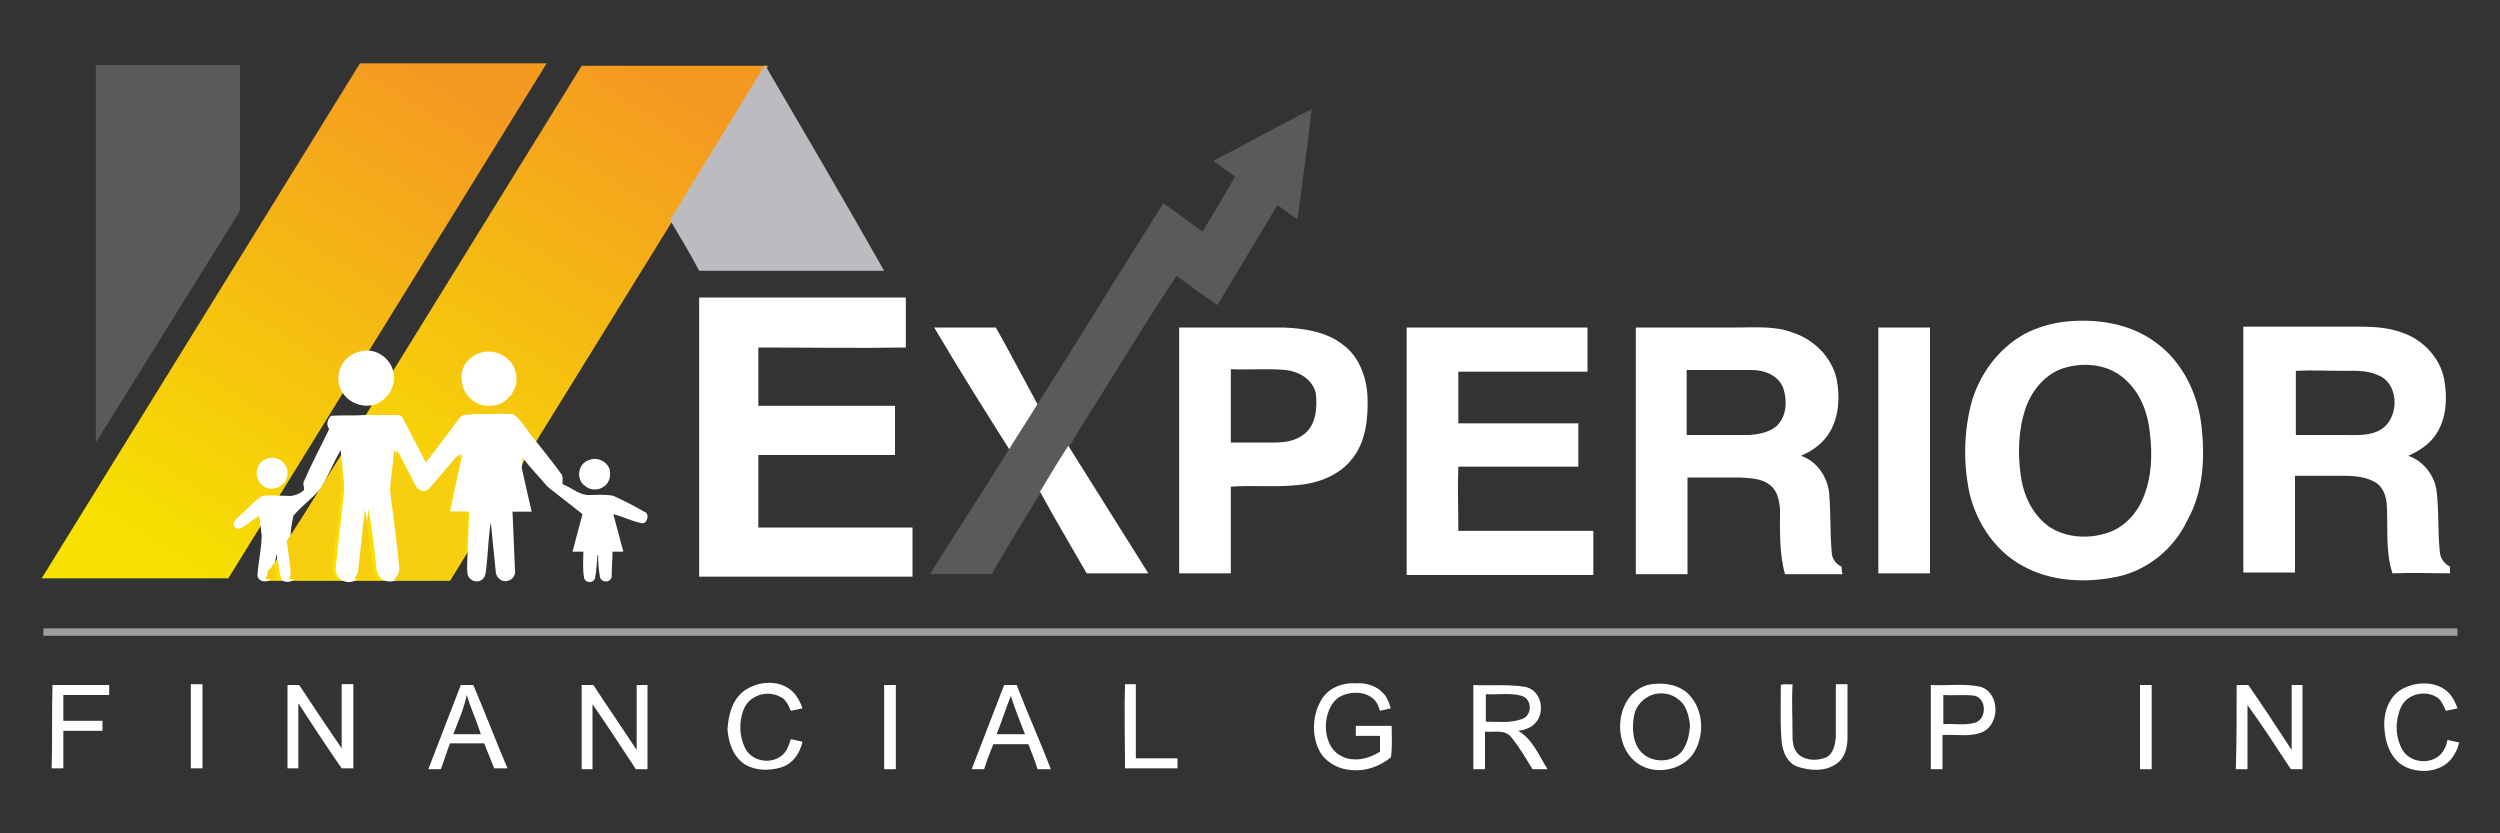 <?xml version="1.0" encoding="UTF-8"?> <!-- Generator: Adobe Illustrator 27.5.0, SVG Export Plug-In . SVG Version: 6.00 Build 0) --> <svg xmlns="http://www.w3.org/2000/svg" xmlns:xlink="http://www.w3.org/1999/xlink" version="1.1" id="Layer_1" x="0px" y="0px" viewBox="0 0 300 100" style="enable-background:new 0 0 300 100;" xml:space="preserve"><rect x="0" y="0" width="300" height="100" fill="#333333" stroke="none"/> <style type="text/css"> .st0{fill:url(#SVGID_1_);} .st1{fill:url(#SVGID_00000124860435820764896730000000966196244169557891_);} .st2{fill:#5A5A5C;} .st3{fill:#BCBCC0;} .st4{fill:#FFFFFF;} .st5{fill:#F7CE0E;} .st6{fill:#9C9B9D;} </style> <linearGradient id="SVGID_1_" gradientUnits="userSpaceOnUse" x1="18.276" y1="36.364" x2="52.779" y2="91.469" gradientTransform="matrix(1 0 0 -1 0 102)"> <stop offset="0" style="stop-color:#F6E100"></stop> <stop offset="1" style="stop-color:#F59A21"></stop> </linearGradient> <polygon class="st0" points="43.2,7.6 5,69.4 27.4,69.4 65.6,7.6 "></polygon> <linearGradient id="SVGID_00000008145646492662285900000004516936096183147435_" gradientUnits="userSpaceOnUse" x1="44.875" y1="36.047" x2="79.378" y2="91.152" gradientTransform="matrix(1 0 0 -1 0 102)"> <stop offset="0" style="stop-color:#F6E100"></stop> <stop offset="1" style="stop-color:#F59A21"></stop> </linearGradient> <polygon style="fill:url(#SVGID_00000008145646492662285900000004516936096183147435_);" points="69.8,7.9 31.6,69.7 54,69.7 92.2,7.9 "></polygon> <path class="st2" d="M11.5,7.8c5.7,0,11.5,0,17.3,0c0,5.7,0,11.5,0,17.2c0,0.3-0.2,0.6-0.3,0.8C22.8,34.9,17.2,44,11.5,53.1 C11.5,38,11.5,22.9,11.5,7.8L11.5,7.8z"></path> <path class="st3" d="M80.4,26.4C84.2,20.2,88,14,91.8,7.8c4.8,8.2,9.6,16.4,14.3,24.7c-7.4,0-14.8,0-22.2,0 C82.8,30.4,81.6,28.4,80.4,26.4L80.4,26.4z"></path> <path class="st2" d="M145.6,19.3c3.9-2,7.8-4.2,11.8-6.2c-0.5,4.4-1.1,8.8-1.7,13.2c-0.8-0.5-1.6-1.1-2.4-1.7c-2.4,4-4.8,8-7.2,12 c-1.7-1.1-3.3-2.3-4.9-3.5c-2.7,4-5.2,8.1-7.7,12.1c-1.7,2.8-3.5,5.5-5.2,8.4c-1.2,1.8-2.3,3.7-3.4,5.5c-2,3.2-4,6.5-5.9,9.8 c-2.5,0-4.9,0-7.4,0c3.1-5,6.4-10,9.5-15c1.1-1.8,2.3-3.6,3.4-5.4c5.1-8,10-16.1,15.1-24.1c1.6,1.1,3.2,2.3,4.7,3.4 c1.3-2.2,2.7-4.4,3.9-6.6C147.3,20.5,146.4,19.9,145.6,19.3L145.6,19.3z"></path> <path class="st4" d="M83.9,35.7c8.2,0,16.5,0,24.8,0c0,2,0,4,0,6c-5.9,0.1-11.8,0-17.7,0c0,2.3,0,4.7,0,7c5.5,0,10.9,0,16.4,0 c0,2,0,3.9,0,5.9c-5.5,0-10.9,0-16.4,0c0,2.9,0,5.8,0,8.7c6.2,0,12.3,0,18.5,0c0,2,0,4,0,5.9c-8.5,0-17.1,0-25.6,0 C83.9,58.1,83.9,46.9,83.9,35.7L83.9,35.7z"></path> <path class="st4" d="M112.1,39.3c2.4,0,4.9,0,7.4,0c1.7,3,3.3,6.1,5,9.2c-1.1,1.8-2.3,3.6-3.4,5.4C118,49,115,44.2,112.1,39.3 L112.1,39.3z"></path> <path class="st4" d="M168.8,39.3c7.2,0,14.5,0,21.7,0c0,1.8,0,3.5,0,5.3c-5.2,0-10.4,0-15.5,0c0,2.1,0,4.1,0,6.2c4.8,0,9.6,0,14.4,0 c0,1.7,0,3.4,0,5.2c-4.8,0-9.6,0-14.4,0c-0.1,2.5,0,5.1,0,7.7c5.4,0,10.8,0,16.2,0c0,1.8,0,3.5,0,5.3c-7.5,0-14.9,0-22.4,0 C168.8,59,168.8,49.1,168.8,39.3L168.8,39.3z"></path> <path class="st4" d="M225.4,39.3c2.1,0,4.1,0,6.2,0c0,9.8,0,19.7,0,29.5c-2.1,0-4.1,0-6.2,0C225.4,59,225.4,49.1,225.4,39.3 L225.4,39.3z"></path> <path class="st4" d="M40.8,44.3c0.5-1.5,2.1-2.4,3.7-2.2c1.3,0.2,2.4,1.2,2.7,2.5c0.4,1.7-0.7,3.5-2.4,4c-1.3,0.3-2.7-0.2-3.5-1.2 C40.6,46.5,40.4,45.4,40.8,44.3L40.8,44.3z"></path> <path class="st4" d="M57.8,42.3c1.8-0.5,3.8,0.7,4.1,2.5c0.5,1.9-1.2,4-3.2,3.9c-1.7,0.1-3.2-1.4-3.3-3.1 C55.2,44.1,56.3,42.6,57.8,42.3L57.8,42.3z"></path> <path class="st4" d="M264.2,51.3c-0.4-3.9-2.2-7.8-5.5-10.2c-3.1-2.3-7.1-2.9-10.9-2.5c-1.7,0.2-3.4,0.7-4.9,1.5 c-3.2,1.8-5.5,5-6.4,8.5c-0.8,3.2-0.9,6.6-0.3,9.9c0.7,3.8,3,7.5,6.5,9.4c3.4,1.9,7.6,2.1,11.4,1.3c3.7-0.8,6.8-3.4,8.4-6.8 C264.4,59,264.6,55,264.2,51.3z M257.2,59.7c-0.8,2-2.4,3.7-4.5,4.3c-2.2,0.7-4.9,0.5-6.8-0.8c-2-1.4-3.1-3.8-3.4-6.1 c-0.4-2.7-0.3-5.6,0.6-8.2c0.8-2.2,2.5-4.2,4.8-4.8c2.5-0.7,5.4-0.3,7.3,1.6c1.8,1.7,2.6,4.1,2.8,6.4 C258.3,54.6,258.2,57.3,257.2,59.7z"></path> <path class="st4" d="M164.1,47.6c-0.1-2.3-1-4.8-2.9-6.2c-2-1.6-4.7-2-7.2-2.1c-4.2,0-8.4,0-12.5,0c0,9.8,0,19.7,0,29.5 c2.1,0,4.1,0,6.2,0c0-3.5,0-6.9,0-10.4c2.7-0.2,5.4,0.1,8.1-0.2c2.4-0.2,5-1.2,6.5-3.2C163.9,53,164.2,50.2,164.1,47.6z M156.5,52.1 c-1,0.8-2.3,1-3.5,1c-1.8,0-3.6,0-5.3,0c0-2.9,0-5.8,0-8.8c2.2,0.1,4.4-0.1,6.6,0.1c1.6,0.2,3.2,1.1,3.6,2.8 C158.1,49,157.9,51,156.5,52.1z"></path> <path class="st4" d="M221,68c-0.7-0.3-1.2-1-1.2-1.8c-0.2-2.3-0.1-4.7-0.3-7c-0.2-2-1.5-3.9-3.4-4.5c1.4-0.6,2.7-1.5,3.5-2.9 c1.1-1.9,1.2-4.2,0.8-6.3c-0.6-2.7-2.8-4.8-5.3-5.6c-2.1-0.8-4.4-0.6-6.7-0.6c-4,0-8.1,0-12.1,0c0,9.9,0,19.7,0,29.6 c2.1,0,4.1,0,6.2,0c0-3.9,0-7.7,0-11.6c2.1,0,4.3,0,6.4,0c1.2,0.1,2.5,0.1,3.5,0.9c0.9,0.7,1.1,1.8,1.2,2.9c0,2.6-0.1,5.3,0.6,7.8 c2.3,0,4.6,0,6.9,0C221,68.6,221,68.2,221,68z M213.1,51.2c-0.9,0.7-2,0.9-3.1,1c-2.5,0-5.1,0-7.6,0c0-2.6,0-5.2,0-7.8 c2.6,0,5.2,0,7.8,0c1.5,0,3.2,0.6,3.8,2.2C214.5,48.1,214.4,50.1,213.1,51.2z"></path> <path class="st4" d="M294,68c-0.6-0.3-1.1-0.9-1.2-1.6c-0.3-2.5-0.1-5-0.4-7.4c-0.2-1.9-1.6-3.7-3.4-4.3c1.3-0.6,2.6-1.4,3.4-2.7 c1.2-1.9,1.3-4.3,0.9-6.5c-0.5-2.6-2.6-4.8-5.1-5.6c-2.1-0.8-4.5-0.7-6.7-0.7c-4.1,0-8.2,0-12.3,0c0,9.8,0,19.7,0,29.5 c2.1,0,4.1,0,6.2,0c0-3.9,0-7.7,0-11.6c1.6,0,3.2,0,4.8,0c1.6,0,3.2-0.1,4.7,0.7c1,0.5,1.4,1.6,1.5,2.6c0.2,2.8-0.2,5.7,0.7,8.4 c2.3-0.1,4.6,0,6.9,0C294,68.6,294,68.2,294,68z M285.2,51.8c-1.2,0.5-2.6,0.4-3.9,0.4c-1.9,0-3.9,0-5.8,0c0-2.6,0-5.2,0-7.7 c1.9-0.1,3.8,0,5.6,0c1.4,0,2.9-0.1,4.2,0.5C288.1,46,288,50.7,285.2,51.8z"></path> <path class="st4" d="M39.7,49.9c1.4-0.1,2.8,0,4.2-0.1c1.3,0,2.5,0,3.8,0c0.3,0,0.6,0.2,0.7,0.5c0.9,1.7,1.8,3.5,2.7,5.2 c1.4-1.8,2.7-3.5,4-5.3c0.4-0.6,1.2-0.4,1.8-0.5c1.6,0,3.1-0.1,4.7,0c1.1,0.8,1.7,2.1,2.6,3.1c1,1.3,2.1,2.6,3.1,4 c0.3,0.3,0.2,0.8,0.2,1.3c1.1,0.4,2.1,1.4,3.3,1.3c0.9,0,1.8-0.1,2.8,0.1c1.3,0.6,2.5,1.2,3.7,1.9c0.7,0.2,0.4,1.4-0.2,1.4 c-1.2-0.2-2.3-0.8-3.5-1.1c0.4,1.5,0.8,3,1.2,4.5c-0.4,0-0.9,0-1.3,0c0,1-0.1,2-0.1,3c-0.1,0.7-1.1,0.8-1.4,0.1 c-0.1-0.6-0.2-1.3-0.2-1.9c-0.1-0.2,0.1-0.8-0.1-0.8c-0.1,0.9-0.1,1.8-0.3,2.8c-0.2,0.6-1.1,0.6-1.3,0c-0.2-1.1-0.1-2.1-0.1-3.2 c-0.4,0-0.9,0-1.3,0c0.4-1.5,0.8-3,1.2-4.5c-1.4-1.1-2.8-2.2-4.2-3.3c-1-1.2-2.1-2.3-3-3.5c0,0.4,0,0.8-0.1,1.2 c0.4,1.8,0.8,3.6,1.2,5.3c-0.8,0-1.5,0-2.3,0c0.1,2.3,0.2,4.7,0.3,7c0.1,0.6-0.3,1.2-0.9,1.3c-0.6,0.2-1.3-0.3-1.4-1 c-0.2-2-0.4-4-0.6-6c-0.3,1.6-0.3,3.3-0.5,5c-0.1,0.6,0,1.5-0.6,1.9c-0.6,0.4-1.5,0.1-1.7-0.7c-0.1-0.8,0-1.6,0-2.3 c0.1-1.7,0.1-3.5,0.2-5.2c-0.8,0-1.5,0-2.3,0c0.5-2.3,1-4.7,1.5-7c-1.2,1.3-2.3,2.8-3.6,4.1c-0.5,0.7-1.7,0.5-2-0.2 c-0.8-1.4-1.4-2.9-2.3-4.3c-0.1,1.6-0.5,3.2-0.4,4.8c0.3,3.1,0.7,6.1,1.1,9.2c0.1,0.6-0.2,1.2-0.7,1.6c-0.6,0.3-1.3,0.2-1.8-0.1 c-0.3-0.3-0.5-0.6-0.6-1.1c-0.3-2.4-0.5-4.9-1-7.3c-0.3,2.4-0.6,4.7-0.8,7.1c0,0.4-0.2,0.7-0.4,1.1c-0.5,0.7-1.5,0.7-2.2,0.2 c-0.4-0.4-0.6-0.9-0.5-1.5c0.3-3.1,0.7-6.1,1-9.2c0-1.2-0.2-2.4-0.3-3.6c0-0.4-0.1-0.8-0.1-1.2c-0.9,1.5-1.5,3.1-2.4,4.6 c-1,1.2-2.3,2.1-3.3,3.3c-0.2,1-0.4,2-0.3,3.1c0.1,1.3,0.4,2.6,0.5,4c0,0.1-0.1,0.4-0.2,0.6c-0.4,0.3-1,0.3-1.4,0 c-0.2-0.6-0.3-1.3-0.4-2c-0.1-0.4-0.2-0.8-0.2-1.2c-0.1,0.7-0.3,1.3-0.4,2c-0.1,0.4-0.2,0.7-0.3,1.1c-0.5,0.5-1.6,0.3-1.6-0.5 c0.1-1.6,0.5-3.2,0.5-4.8c-0.1-0.8-0.2-1.5-0.3-2.3c-0.8,0.5-1.5,1.1-2.2,1.5c-0.5,0.2-0.9-0.2-0.9-0.6c0.3-0.6,0.9-1,1.3-1.4 c0.7-0.6,1.3-1.4,2.2-1.9c1-0.1,2,0,2.9,0c0.8,0.1,1.5-0.2,2.1-0.7c0-0.4-0.2-0.8,0-1.1c0.9-2.1,2-4.1,3-6.2 C39.1,50.9,39.3,50.4,39.7,49.9L39.7,49.9z"></path> <path class="st4" d="M124.8,59c1.1-1.8,2.2-3.7,3.4-5.5c3.2,5.1,6.4,10.2,9.6,15.3c-2.5,0-5,0-7.4,0C128.5,65.5,126.6,62.3,124.8,59 L124.8,59z"></path> <path class="st5" d="M47.3,54c0.9,1.4,1.5,2.9,2.3,4.3c0.4,0.8,1.5,0.9,2,0.2c1.2-1.3,2.3-2.8,3.6-4.1c-0.5,2.3-1,4.7-1.5,7 c0.8,0,1.5,0,2.3,0c-0.1,1.7-0.1,3.5-0.2,5.2c-0.6,1-1.2,2-1.8,3c-2.3,0-4.5,0-6.8,0c0.5-0.4,0.8-1,0.7-1.6 c-0.3-3.1-0.7-6.1-1.1-9.2C46.9,57.1,47.2,55.5,47.3,54L47.3,54z"></path> <path class="st4" d="M31.7,55.2c1.2-0.8,2.9,0.2,2.8,1.6c0,1.4-1.6,2.3-2.8,1.6C30.5,57.7,30.5,55.8,31.7,55.2L31.7,55.2z"></path> <path class="st4" d="M70.7,55.2c1.2-0.5,2.7,0.5,2.5,1.8c0,1.5-1.9,2.3-3,1.3C69.1,57.6,69.3,55.6,70.7,55.2L70.7,55.2z"></path> <path class="st5" d="M40.6,55.2c0.1,1.2,0.4,2.4,0.3,3.6c-0.3,3.1-0.7,6.1-1,9.2c-0.1,0.6,0.2,1.1,0.5,1.5c-1.9,0-3.8,0-5.7,0 c0-0.1,0.1-0.4,0.2-0.6c-0.1-1.3-0.3-2.6-0.5-4C36.6,61.7,38.5,58.4,40.6,55.2L40.6,55.2z"></path> <path class="st5" d="M43,68.2c0.3-2.4,0.5-4.7,0.8-7.1c0.4,2.4,0.6,4.9,1,7.3c0,0.4,0.3,0.8,0.6,1.1c-1,0-2,0-2.9,0l0.2-0.3 C42.9,68.9,43,68.6,43,68.2L43,68.2z"></path> <path class="st5" d="M32.9,67.5c0.1,0.7,0.2,1.3,0.4,2c-0.5,0-0.9,0-1.4,0c0.1-0.4,0.2-0.7,0.3-1.1C32.6,68.2,32.7,67.8,32.9,67.5 L32.9,67.5z"></path> <path class="st6" d="M5.2,75.4c96.6,0,193.1,0,289.7,0c0,0.3,0,0.6,0,0.9c-96.6,0-193.1,0-289.7,0C5.2,76,5.2,75.7,5.2,75.4 L5.2,75.4z"></path> <path class="st4" d="M6.3,82.2c2.3,0,4.6,0,6.8,0c0,0.4,0,0.8,0,1.2c-1.8,0-3.6,0-5.5,0c0,1,0,2.1,0,3.1c1.6,0,3.1,0,4.7,0 c0,0.4,0,0.8,0,1.2c-1.6,0-3.1,0-4.7,0c0,1.5,0,3,0,4.5c-0.4,0-0.9,0-1.4,0C6.3,88.9,6.2,85.5,6.3,82.2L6.3,82.2z"></path> <path class="st4" d="M22.9,82.1c0.5,0,0.9,0,1.4,0c0,3.4,0,6.7,0,10.1c-0.5,0-0.9,0-1.4,0C22.9,88.9,22.9,85.5,22.9,82.1L22.9,82.1z "></path> <path class="st4" d="M34.5,82.2c0.5,0,1,0,1.4,0c1.7,2.6,3.4,5.1,5.1,7.6c0-2.6,0-5.1,0-7.7c0.5,0,0.9,0,1.4,0c0,3.4,0,6.7,0,10.1 c-0.5,0-1,0-1.4,0c-1.8-2.6-3.5-5.2-5.2-7.8c0,2.6,0,5.2,0,7.8c-0.4,0-0.9,0-1.3,0C34.5,88.9,34.5,85.5,34.5,82.2L34.5,82.2z"></path> <path class="st4" d="M69.8,82.2c0.5,0,0.9,0,1.4,0c1.7,2.6,3.5,5.2,5.2,7.8c0-2.6,0-5.2,0-7.8c0.4,0,0.9,0,1.3,0c0,3.4,0,6.7,0,10.1 c-0.5,0-0.9,0-1.4,0c-1.7-2.6-3.4-5.2-5.2-7.8c0,2.6,0,5.2,0,7.8c-0.4,0-0.9,0-1.3,0C69.8,88.9,69.8,85.5,69.8,82.2L69.8,82.2z"></path> <path class="st4" d="M89.6,82.7c1.8-1.1,4.4-1.1,5.8,0.6c0.4,0.5,0.7,1.1,0.9,1.7c-0.5,0.1-0.9,0.2-1.4,0.3 c-0.3-0.7-0.6-1.4-1.3-1.7c-1.5-0.8-3.6-0.2-4.3,1.4c-0.7,1.6-0.6,3.6,0.3,5.1c1,1.4,3.2,1.6,4.4,0.4c0.5-0.5,0.7-1.2,0.9-1.8 c0.5,0.1,0.9,0.2,1.4,0.3c-0.3,1.4-1.2,2.7-2.6,3.1c-1.4,0.4-2.9,0.4-4.2-0.3c-1.5-0.9-2.1-2.7-2.2-4.3 C87.4,85.8,87.9,83.7,89.6,82.7L89.6,82.7z"></path> <path class="st4" d="M106.1,82.2c0.5,0,0.9,0,1.4,0c0,3.4,0,6.8,0,10.1c-0.5,0-0.9,0-1.4,0C106.1,88.9,106.1,85.5,106.1,82.2 L106.1,82.2z"></path> <path class="st4" d="M135,82.1c0.4,0,0.9,0,1.3,0c0,3,0,5.9,0,8.9c1.7,0,3.3,0,5,0c0,0.4,0,0.8,0,1.2c-2.1,0-4.2,0-6.3,0 C135,88.9,134.9,85.5,135,82.1L135,82.1z"></path> <path class="st4" d="M158.5,84.1c0.8-1.5,2.5-2.2,4.2-2.1c1.2-0.1,2.5,0.3,3.3,1.2c0.5,0.5,0.7,1.2,0.9,1.8 c-0.4,0.1-0.9,0.2-1.3,0.3c-0.2-0.6-0.4-1.2-1-1.6c-1.1-0.8-2.7-0.7-3.8-0.1c-1.2,0.7-1.7,2.3-1.7,3.6c0,1.3,0.5,2.8,1.8,3.5 c1.5,0.8,3.3,0.4,4.7-0.5c0-0.7,0-1.3,0-1.9c-1,0-1.9,0-2.9,0c0-0.4,0-0.8,0-1.2c1.4,0,2.9,0,4.3,0c0,1.3,0.1,2.6-0.1,3.8 c-1.4,1.1-3.1,1.7-4.8,1.5c-1.4-0.1-2.8-0.8-3.6-2C157.4,88.6,157.4,86,158.5,84.1L158.5,84.1z"></path> <path class="st4" d="M213.7,82.2c0.4-0.2,1,0,1.4-0.1c-0.1,2,0,3.9,0,5.9c0,0.9,0,1.9,0.8,2.6c0.9,0.7,2.2,0.7,3.2,0.3 c0.9-0.4,1.1-1.5,1.2-2.4c0-2.1,0-4.2,0-6.4c0.4,0,0.9,0,1.4,0c0,2.1,0,4.3,0,6.4c0,1.2-0.3,2.5-1.4,3.2c-1.3,0.9-3.1,0.8-4.6,0.3 c-1.2-0.4-1.8-1.8-1.9-3C213.6,86.8,213.7,84.5,213.7,82.2L213.7,82.2z"></path> <path class="st4" d="M256.8,82.2c0.5,0,1,0,1.4,0c0,3.4,0,6.7,0,10.1c-0.5,0-1,0-1.4,0C256.8,88.9,256.8,85.5,256.8,82.2L256.8,82.2 z"></path> <path class="st4" d="M268.4,82.2c0.5,0,0.9,0,1.4,0c1.8,2.6,3.5,5.2,5.2,7.8c0-2.6,0-5.2,0-7.8c0.4,0,0.9,0,1.3,0 c0,3.4,0,6.8,0,10.1c-0.5,0-1,0-1.4,0c-1.7-2.6-3.4-5.2-5.2-7.7c0,2.6,0,5.2,0,7.7c-0.5,0-0.9,0-1.4,0 C268.4,88.9,268.4,85.5,268.4,82.2L268.4,82.2z"></path> <path class="st4" d="M287.9,82.9c1.8-1.2,4.6-1.3,6.1,0.4c0.4,0.5,0.7,1.1,0.9,1.7c-0.5,0.1-0.9,0.2-1.4,0.3 c-0.3-0.7-0.6-1.4-1.2-1.7c-1.4-0.8-3.5-0.3-4.2,1.3c-0.7,1.6-0.7,3.5,0.2,5.1c0.9,1.5,3.2,1.8,4.5,0.6c0.5-0.5,0.8-1.2,0.9-1.8 c0.5,0.1,0.9,0.2,1.4,0.3c-0.3,1.3-1.1,2.5-2.3,3c-1.3,0.6-2.8,0.5-4,0c-1.6-0.7-2.4-2.4-2.6-4C285.9,86.2,286.3,84.1,287.9,82.9 L287.9,82.9z"></path> <path class="st4" d="M182.2,87.7c0.8-0.1,1.6-0.4,2.1-1c1.2-1.4,0.6-4-1.4-4.3c-2-0.3-4.1-0.1-6.1-0.2c0,3.4,0,6.7,0,10.1 c0.5,0,0.9,0,1.4,0c0-1.5,0-3,0-4.5c1.1,0.1,2.3-0.3,3.1,0.6c1,1.2,1.8,2.6,2.6,3.9c0.6,0,1.2,0,1.8,0 C184.7,90.7,183.9,88.7,182.2,87.7z M178.3,86.6c0-1.1,0-2.2,0-3.3c1.4,0.1,2.9-0.2,4.3,0.2c1.3,0.4,1.3,2.4,0,2.8 C181.2,86.8,179.7,86.6,178.3,86.6z"></path> <path class="st4" d="M202.9,83.6c-1.2-1.5-3.4-1.8-5.2-1.4c-4.1,1.2-4.4,7.8-0.7,9.7c2.1,1.1,5.2,0.4,6.4-1.8 C204.5,88.1,204.4,85.4,202.9,83.6z M201.8,90.2c-1.1,1.3-3.4,1.4-4.7,0.2c-1.2-1.1-1.3-3-1-4.6c0.2-1.1,1.1-2,2.1-2.4 c1.1-0.4,2.4-0.2,3.3,0.6c0.9,0.7,1.2,2,1.3,3.1C202.7,88.2,202.5,89.3,201.8,90.2z"></path> <path class="st4" d="M237.6,82.4c-1.9-0.4-3.9-0.1-5.9-0.2c0,3.4,0,6.8,0,10.1c0.4,0,0.9,0,1.4,0c0-1.4,0-2.7,0-4.1 c1.6-0.1,3.4,0.3,4.9-0.4C240.1,86.7,239.9,83,237.6,82.4z M237.1,86.7c-1.3,0.4-2.6,0.1-3.9,0.2c0-1.2,0-2.4,0-3.5 c1.3,0.1,2.5-0.1,3.8,0.1C238.4,83.9,238.4,86.2,237.1,86.7z"></path> <path class="st4" d="M56.8,82.2c-0.5,0-1,0-1.5,0c-1.3,3.4-2.6,6.7-3.9,10.1c0.5,0,1,0,1.5,0c0.4-1,0.7-2.1,1.1-3.1 c1.4,0,2.8,0,4.1,0c0.4,1,0.8,2,1.2,3c0.5,0,1,0,1.6,0C59.5,88.9,58.2,85.5,56.8,82.2z M54.4,88.1c0.6-1.6,1.3-3.1,1.6-4.7 c0.5,1.6,1.2,3.1,1.7,4.7C56.6,88.1,55.5,88.1,54.4,88.1z"></path> <path class="st4" d="M122,82.2c-0.5,0-1,0-1.5,0c-1.3,3.4-2.6,6.7-3.9,10.1c0.5,0,1,0,1.5,0c0.3-1,0.7-2,1.1-3c1.4,0,2.8,0,4.2,0 c0.4,1,0.8,2,1.1,3c0.5,0,1.1,0,1.6,0C124.8,88.9,123.3,85.6,122,82.2z M119.6,88.1c0.6-1.5,1.1-3.1,1.7-4.6 c0.5,1.6,1.1,3.1,1.7,4.6C121.8,88.1,120.7,88.1,119.6,88.1z"></path> </svg> 